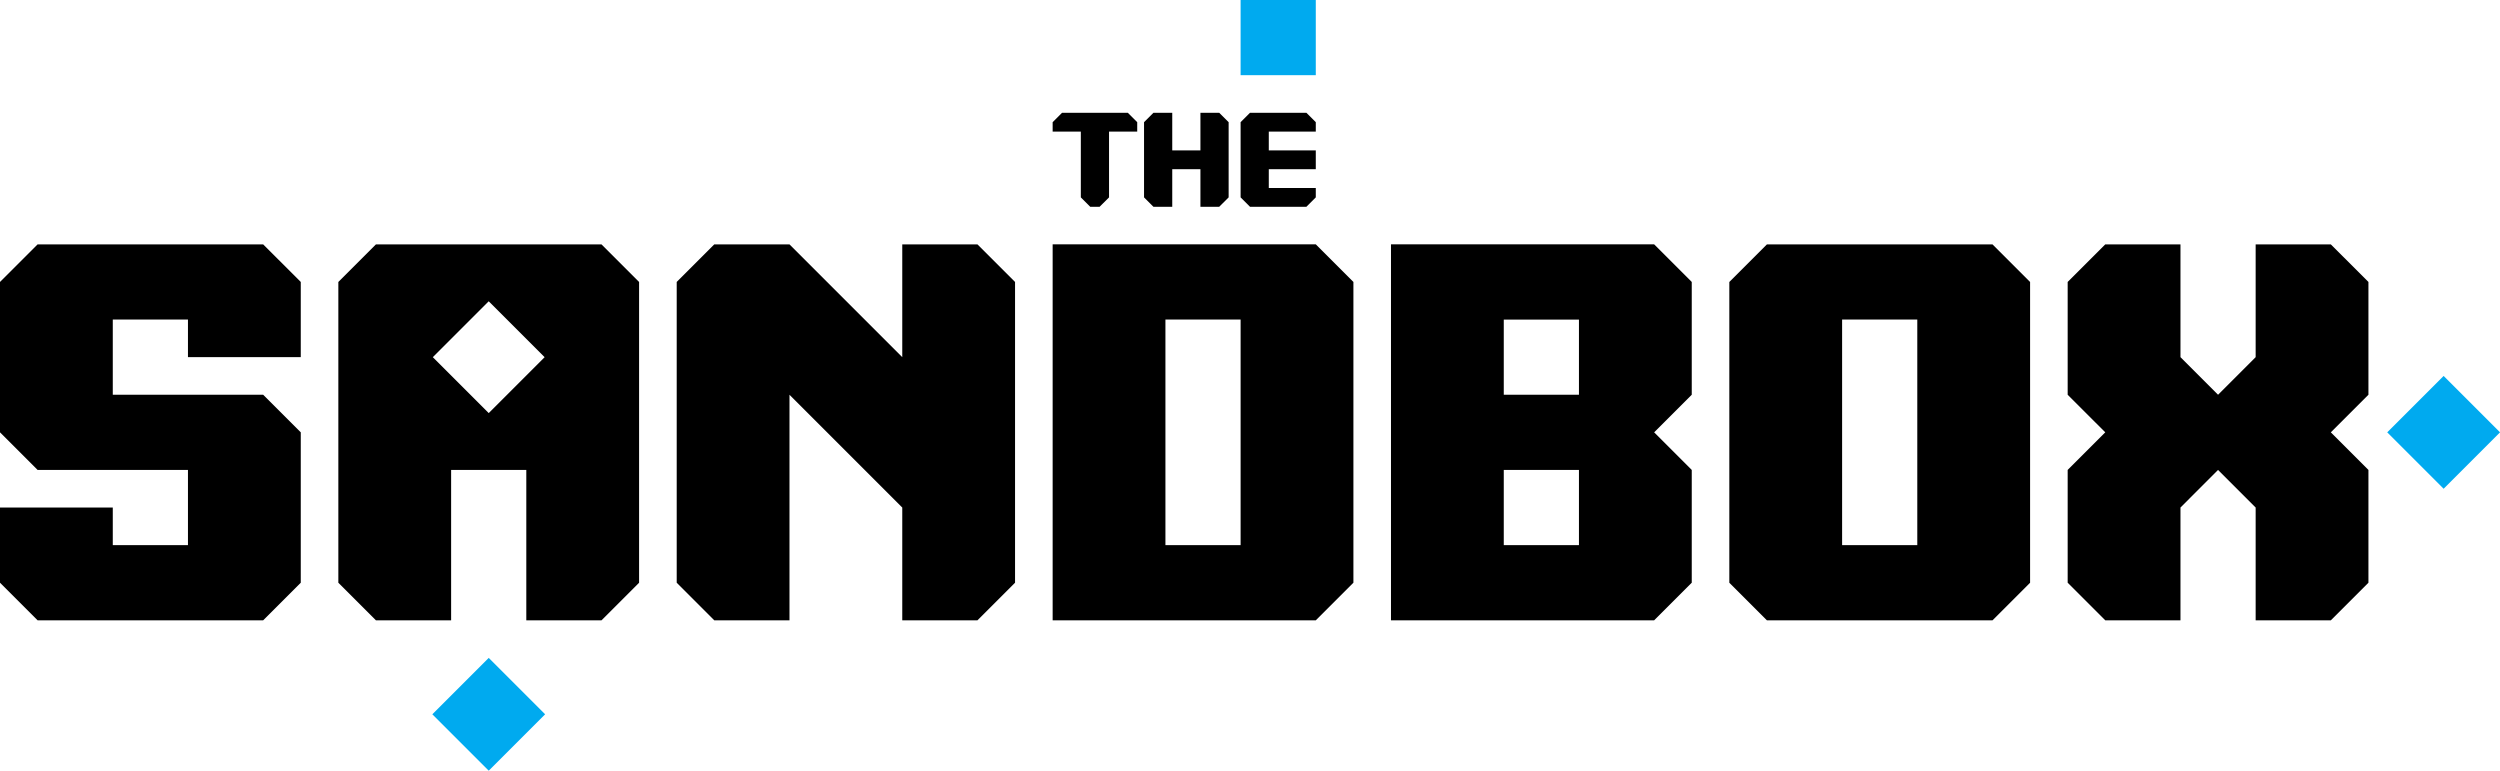 <?xml version="1.0" encoding="UTF-8"?>
<svg id="Layer_2" xmlns="http://www.w3.org/2000/svg" viewBox="0 0 971.36 299.45">
  <defs>
    <style>
      .cls-1 {
        fill: #00aaef;
      }
    </style>
  </defs>
  <g id="Capa_1">
    <g>
      <rect class="cls-1" x="482.03" y="0" width="29.21" height="29.21"/>
      <rect class="cls-1" x="933.96" y="152.49" width="30.99" height="30.99" transform="translate(159.31 720.57) rotate(-45)"/>
      <rect class="cls-1" x="174.4" y="262.04" width="30.99" height="30.99" transform="translate(-140.63 215.56) rotate(-45)"/>
      <g>
        <path d="M540.46,94.95v146.07h102.25l14.61-14.61v-43.82l-14.61-14.61,14.61-14.61v-43.82l-14.61-14.61h-102.25ZM584.28,182.59h29.21v29.21h-29.21v-29.21M584.28,153.38v-29.21h29.21v29.21h-29.21Z"/>
        <polygon points="492.98 51.13 511.24 51.13 511.24 47.47 507.59 43.82 485.68 43.82 482.03 47.47 482.03 76.69 485.68 80.34 507.59 80.34 511.24 76.69 511.24 73.04 492.98 73.04 492.98 65.73 511.24 65.73 511.24 58.43 492.98 58.43 492.98 51.13"/>
        <polygon points="466.42 43.82 466.42 58.43 455.47 58.43 455.47 43.82 448.16 43.82 444.51 47.47 444.51 76.69 448.16 80.34 455.47 80.34 455.47 65.73 466.42 65.73 466.42 80.34 473.72 80.34 477.38 76.69 477.38 47.47 473.72 43.82 466.42 43.82"/>
        <polygon points="412.65 43.82 409 47.48 409 51.13 419.95 51.13 419.95 76.69 423.6 80.34 427.25 80.34 430.91 76.69 430.91 51.13 441.86 51.13 441.86 47.47 438.21 43.82 412.65 43.82"/>
        <polygon points="14.61 94.95 0 109.55 0 167.98 14.61 182.59 73.03 182.59 73.03 211.8 43.82 211.8 43.82 197.2 0 197.2 0 226.41 14.61 241.02 102.25 241.02 116.86 226.41 116.86 167.98 102.25 153.38 43.82 153.38 43.82 124.16 73.03 124.16 73.03 138.77 116.86 138.77 116.86 109.55 102.25 94.95 14.61 94.95"/>
        <path d="M409,94.95v146.07h102.25l14.61-14.61v-116.86l-14.61-14.61h-102.25ZM452.82,124.16h29.21v87.64h-29.21v-87.64Z"/>
        <path d="M686.53,94.95l-14.61,14.61v116.86l14.61,14.61h87.64l14.61-14.61v-116.86l-14.61-14.61h-87.64ZM715.74,124.16h29.21v87.64h-29.21v-87.64Z"/>
        <polygon points="876.42 94.95 876.42 138.77 861.81 153.38 847.21 138.77 847.21 94.95 817.99 94.95 803.38 109.55 803.38 153.38 817.99 167.98 803.38 182.59 803.38 226.41 817.99 241.02 847.21 241.02 847.21 197.2 861.81 182.59 876.42 197.2 876.42 241.02 905.63 241.02 920.24 226.41 920.24 182.59 905.63 167.98 920.24 153.38 920.24 109.55 905.63 94.95 876.42 94.95"/>
        <polygon points="350.57 94.95 350.57 138.77 306.75 94.95 277.53 94.95 262.93 109.55 262.93 226.41 277.53 241.02 306.75 241.02 306.75 153.38 350.57 197.2 350.57 241.02 379.78 241.02 394.39 226.41 394.39 109.55 379.78 94.95 350.57 94.95"/>
        <path d="M233.71,94.95h-87.64l-14.61,14.61v116.86l14.61,14.61h29.21v-58.43h29.21v58.43h29.21l14.61-14.61v-116.86l-14.61-14.61ZM189.89,160.5l-21.72-21.72,21.72-21.72,21.72,21.72-21.72,21.72Z"/>
      </g>
    </g>
  </g>
</svg>